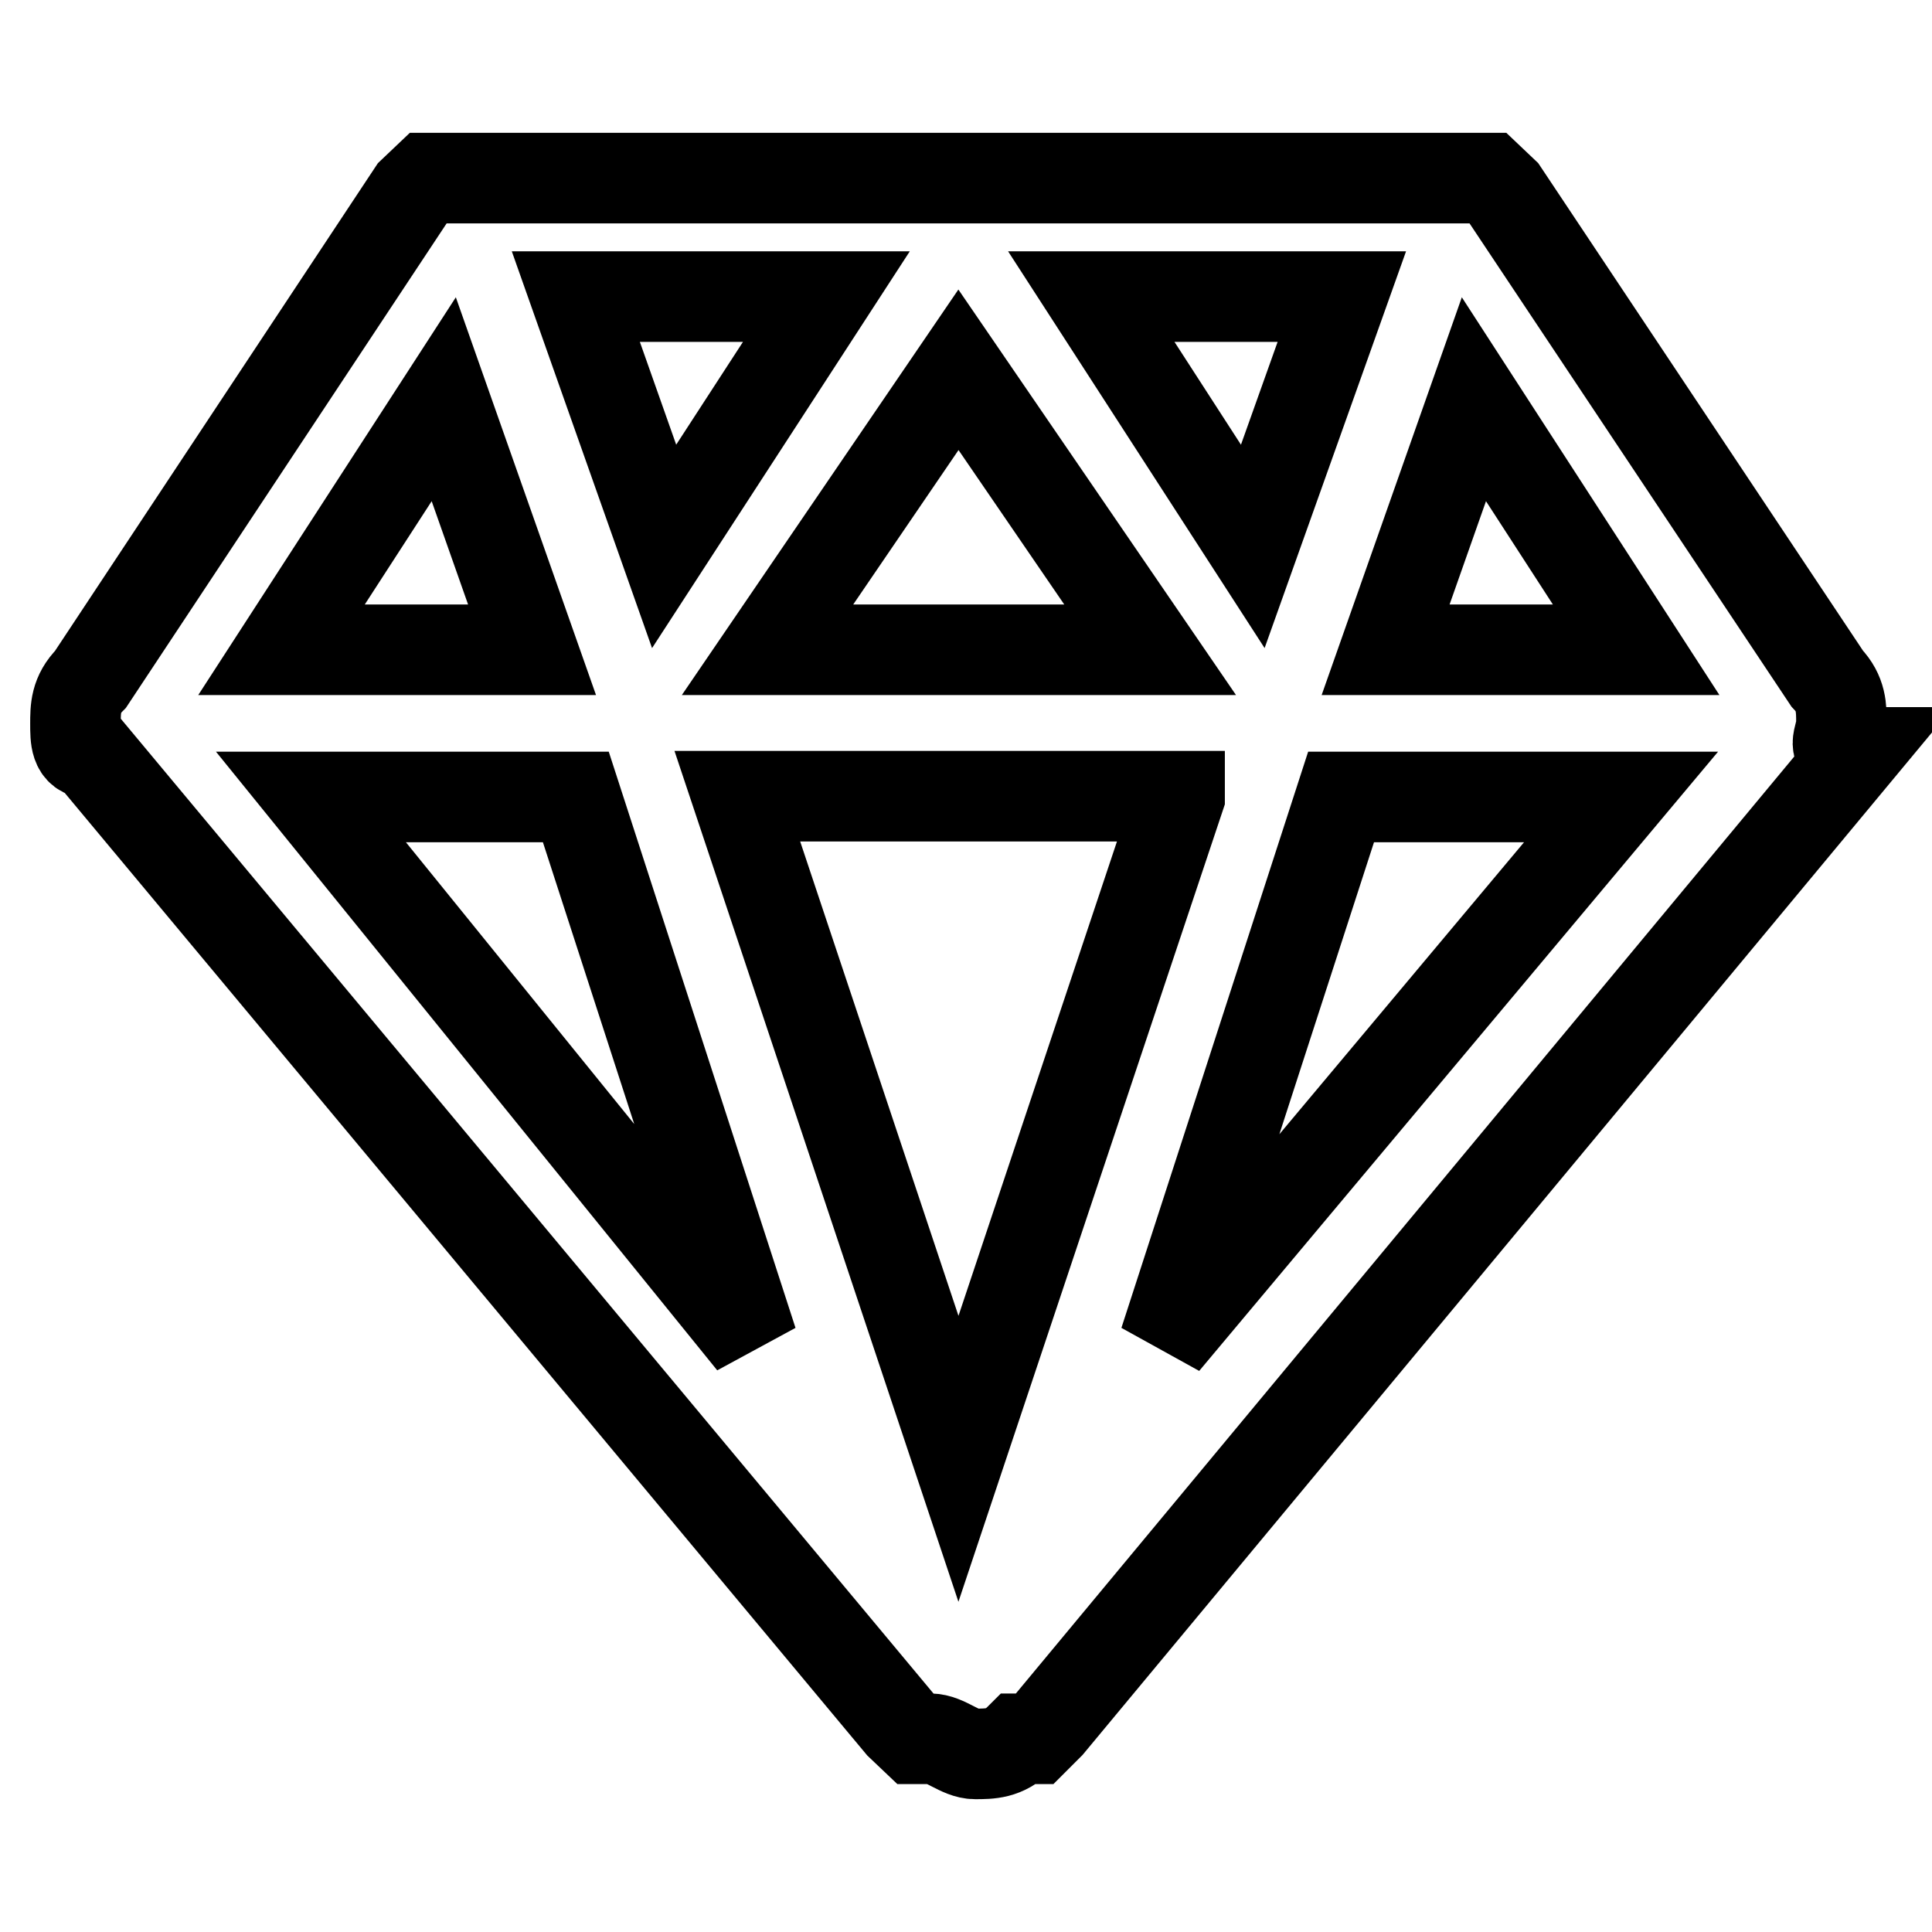 <?xml version="1.0" encoding="utf-8"?>
<!-- Svg Vector Icons : http://www.onlinewebfonts.com/icon -->
<!DOCTYPE svg PUBLIC "-//W3C//DTD SVG 1.1//EN" "http://www.w3.org/Graphics/SVG/1.1/DTD/svg11.dtd">
<svg version="1.1" xmlns="http://www.w3.org/2000/svg" xmlns:xlink="http://www.w3.org/1999/xlink" x="0px" y="0px" viewBox="0 0 256 256" enable-background="new 0 0 256 256" xml:space="preserve">
<g> <path stroke-width="12" fill-opacity="0" stroke="#000000"  d="M244,95.8L244,95.8c0-2,0-3.9-1.9-5.9l0,0l-42.9-64.4l0,0l-2-1.9c0,0,0,0-1.9,0l0,0h-2c0,0,0,0-2,0H62.7 c0,0,0,0-2,0h-2l0,0c0,0,0,0-2,0l-2,1.9l0,0L12,90l0,0c-2,2-2,3.9-2,5.9l0,0l0,0c0,2,0,3.9,2,3.9l0,0l107.3,128.7c0,0,0,0,2,1.9 c0,0,0,0,2,0c2,0,3.9,2,5.9,2c2,0,3.9,0,5.9-2c0,0,0,0,2,0c0,0,0,0,1.9-1.9L246,99.7l0,0C242.1,99.7,244,97.8,244,95.8L244,95.8z  M58.8,52.9l11.7,33.2H37.3L58.8,52.9z M156.3,105.6L127,193.3l-29.3-87.8H156.3z M101.7,86.1L127,49l25.4,37.1H101.7z M144.6,39.3 h33.2L166,72.4L144.6,39.3z M88,72.4L76.3,39.3h33.2L88,72.4z M76.3,105.6l23.4,72.2l-58.5-72.2H76.3z M177.7,105.6h37.1 l-60.5,72.2L177.7,105.6z M183.6,86.1l11.7-33.2l21.5,33.2H183.6z"/></g>
</svg>
